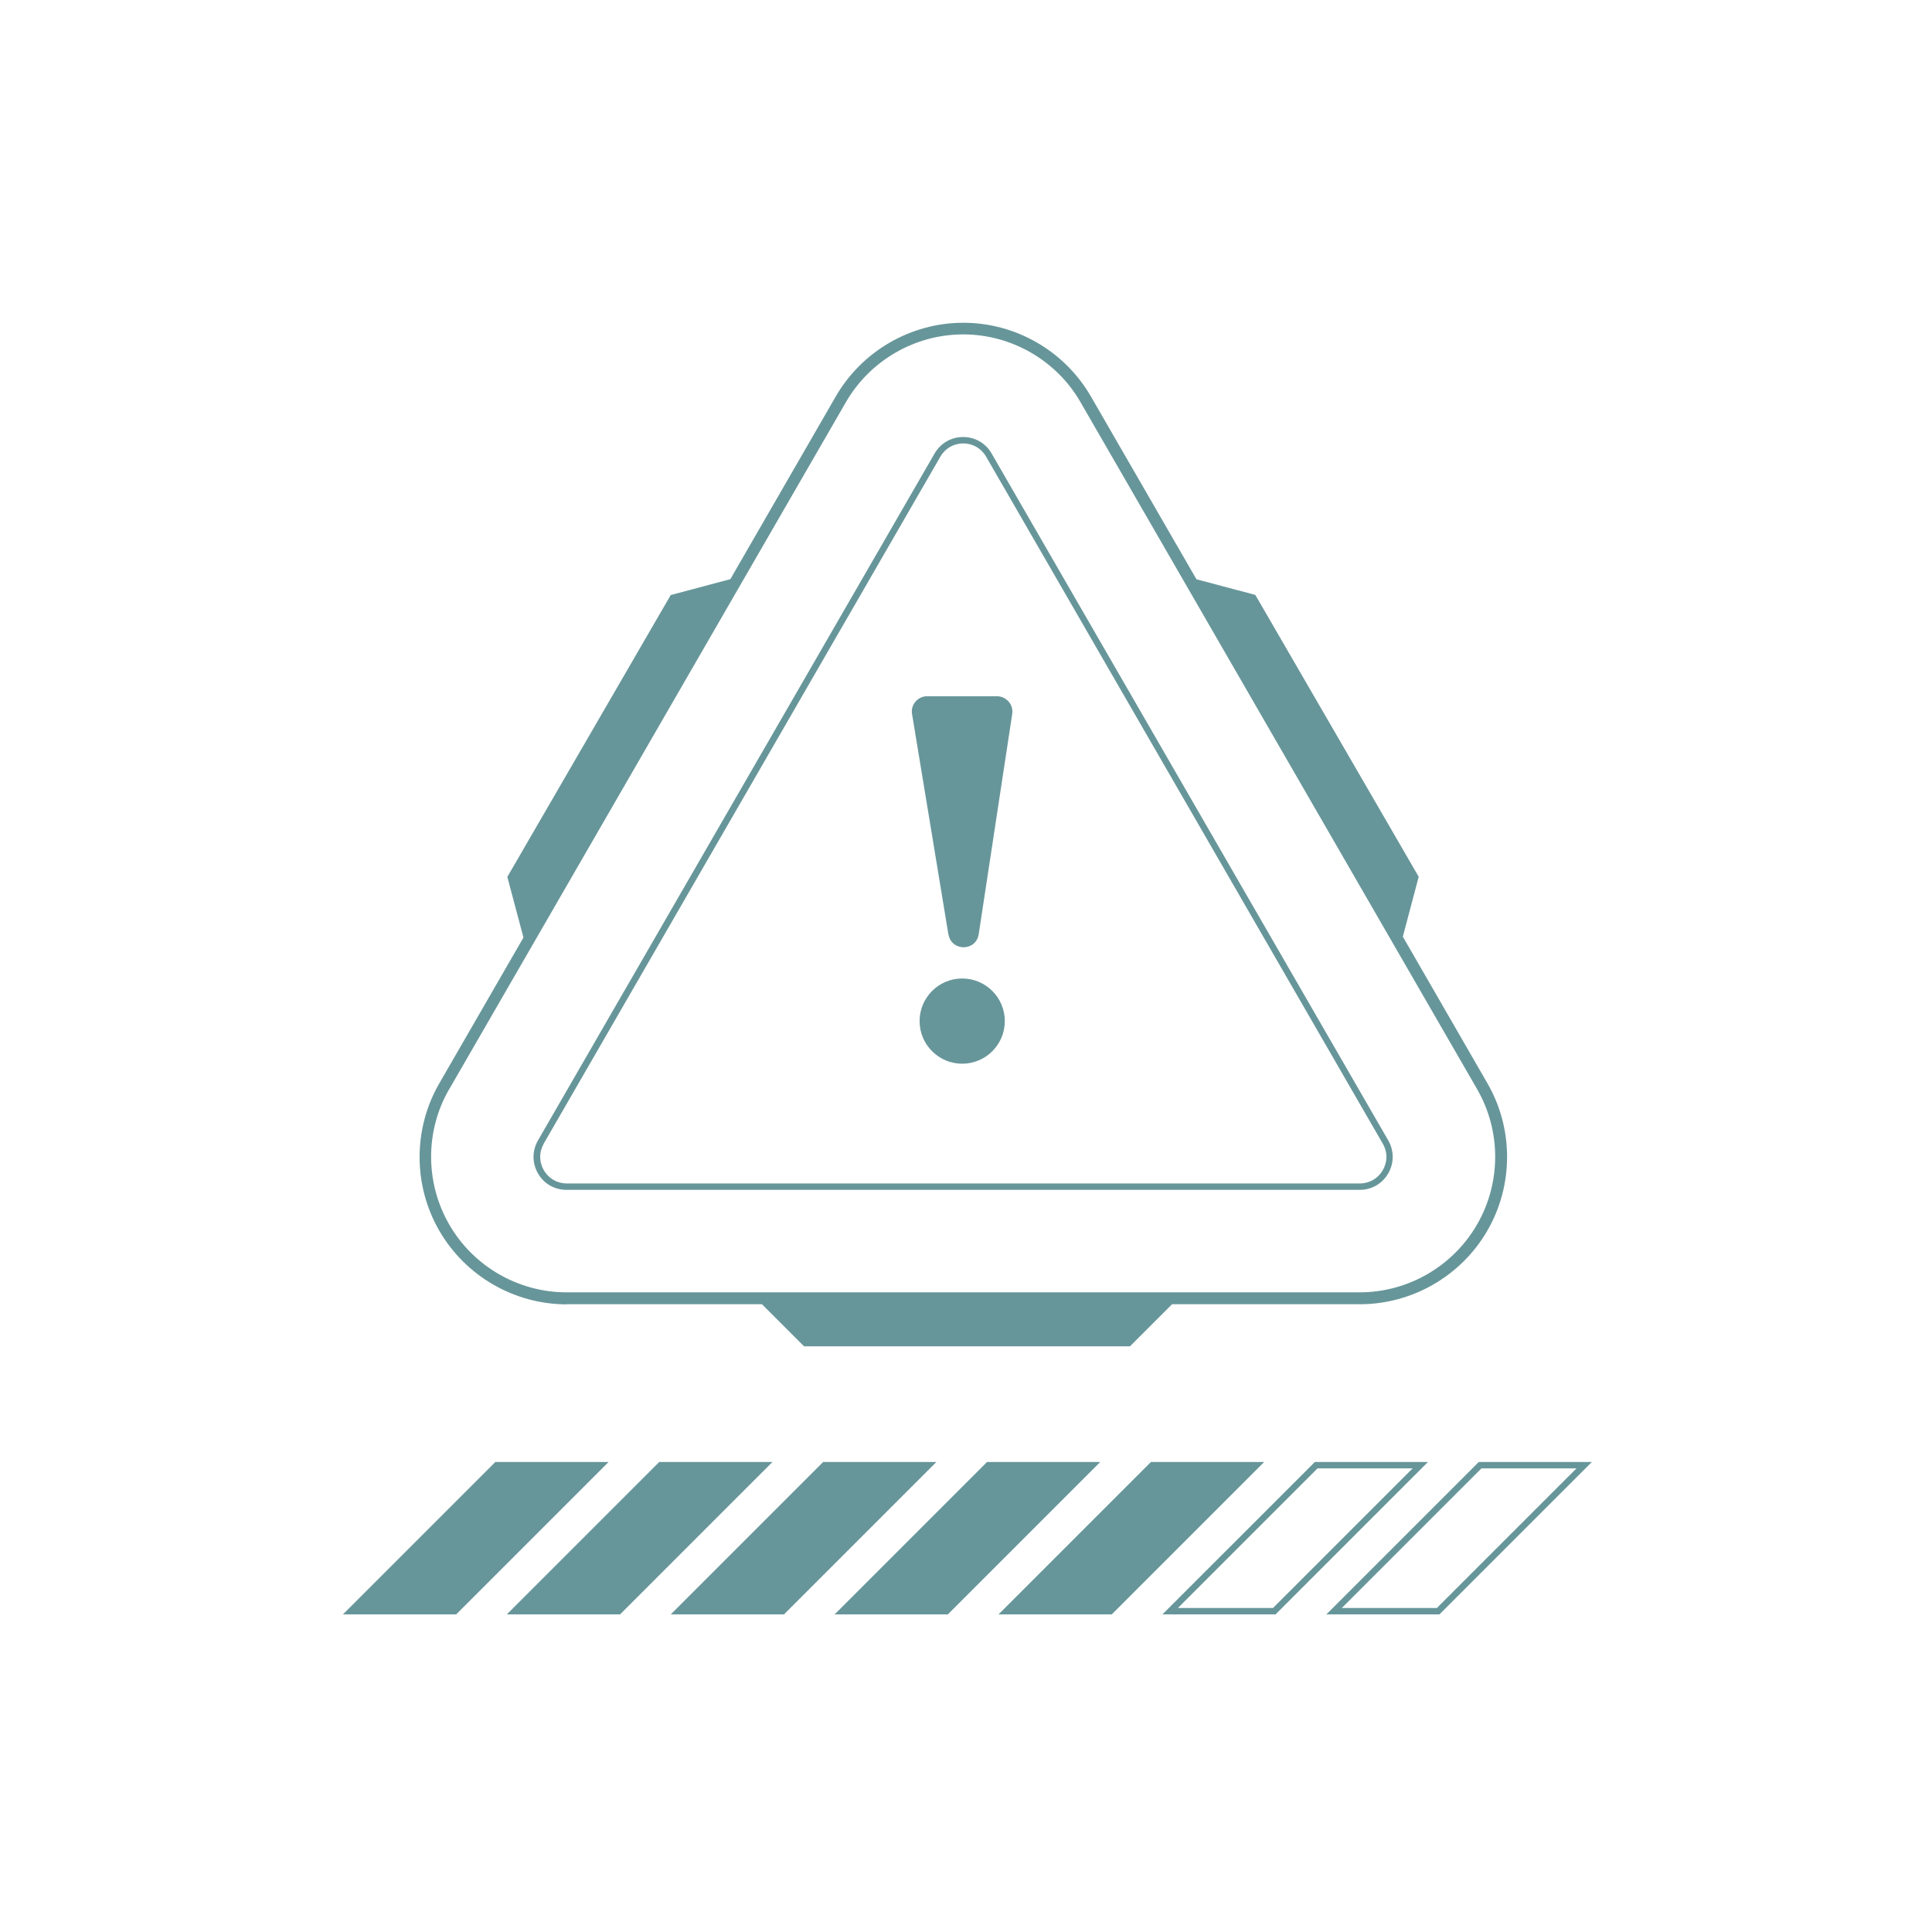 <svg width="151" height="151" viewBox="0 0 151 151" fill="none" xmlns="http://www.w3.org/2000/svg">
<path d="M44.284 92.996H106.274C107.204 92.996 108.034 92.516 108.504 91.706C108.964 90.906 108.964 89.936 108.504 89.136L77.504 35.446C77.044 34.636 76.204 34.156 75.274 34.156C74.344 34.156 73.514 34.636 73.044 35.446L42.044 89.136C41.584 89.936 41.584 90.906 42.044 91.706C42.504 92.516 43.344 92.996 44.274 92.996H44.284ZM42.494 89.386L73.494 35.696C73.864 35.046 74.534 34.656 75.284 34.656C76.034 34.656 76.704 35.046 77.074 35.696L108.074 89.386C108.454 90.036 108.454 90.806 108.074 91.456C107.704 92.106 107.034 92.496 106.284 92.496H44.294C43.544 92.496 42.874 92.106 42.504 91.456C42.124 90.806 42.124 90.036 42.504 89.386H42.494Z" fill="#67969A"/>
<path d="M74.133 73.036C74.253 73.726 74.803 74.036 75.313 74.036C75.823 74.036 76.383 73.716 76.493 73.016L79.113 55.796C79.163 55.446 79.063 55.096 78.833 54.836C78.603 54.576 78.273 54.416 77.923 54.416H72.463C72.113 54.416 71.783 54.566 71.553 54.836C71.323 55.106 71.223 55.456 71.283 55.806L74.123 73.026L74.133 73.036Z" fill="#67969A"/>
<path d="M75.203 83.136C77.042 83.136 78.533 81.645 78.533 79.806C78.533 77.967 77.042 76.476 75.203 76.476C73.364 76.476 71.873 77.967 71.873 79.806C71.873 81.645 73.364 83.136 75.203 83.136Z" fill="#67969A"/>
<path d="M44.282 101.936H59.552L62.842 105.226H88.312L91.602 101.936H106.282C110.382 101.936 114.202 99.726 116.252 96.176C118.302 92.626 118.302 88.216 116.252 84.666L109.642 73.206L110.882 68.526L98.112 46.496L93.512 45.276L85.262 30.986C83.212 27.436 79.392 25.226 75.292 25.226C71.192 25.226 67.372 27.436 65.322 30.986L57.082 45.266L52.422 46.506L39.652 68.536L40.912 73.276L34.332 84.676C32.282 88.226 32.282 92.636 34.332 96.186C36.382 99.736 40.202 101.946 44.302 101.946L44.282 101.936ZM35.112 85.126L66.112 31.436C68.002 28.166 71.512 26.136 75.282 26.136C79.052 26.136 82.572 28.166 84.452 31.436L115.442 85.116C117.332 88.386 117.332 92.436 115.442 95.706C113.552 98.976 110.042 101.006 106.272 101.006H44.282C40.512 101.006 36.992 98.976 35.112 95.706C33.222 92.436 33.222 88.376 35.112 85.116V85.126Z" fill="#67969A"/>
<path d="M38.713 114.266L26.803 126.176H35.653L47.563 114.266H38.713Z" fill="#67969A"/>
<path d="M51.523 114.266L39.613 126.176H48.463L60.373 114.266H51.523Z" fill="#67969A"/>
<path d="M64.334 114.266L52.424 126.176H61.274L73.184 114.266H64.334Z" fill="#67969A"/>
<path d="M77.142 114.266L65.232 126.176H74.082L85.992 114.266H77.142Z" fill="#67969A"/>
<path d="M89.953 114.266L78.043 126.176H86.893L98.803 114.266H89.953Z" fill="#67969A"/>
<path d="M102.764 114.266L90.853 126.176H99.694L111.604 114.266H102.764ZM99.493 125.676H92.064L102.974 114.766H110.404L99.493 125.676Z" fill="#67969A"/>
<path d="M115.574 114.266L103.664 126.176H112.504L124.414 114.266H115.574ZM112.304 125.676H104.874L115.784 114.766H123.214L112.304 125.676Z" fill="#67969A"/>
</svg>
